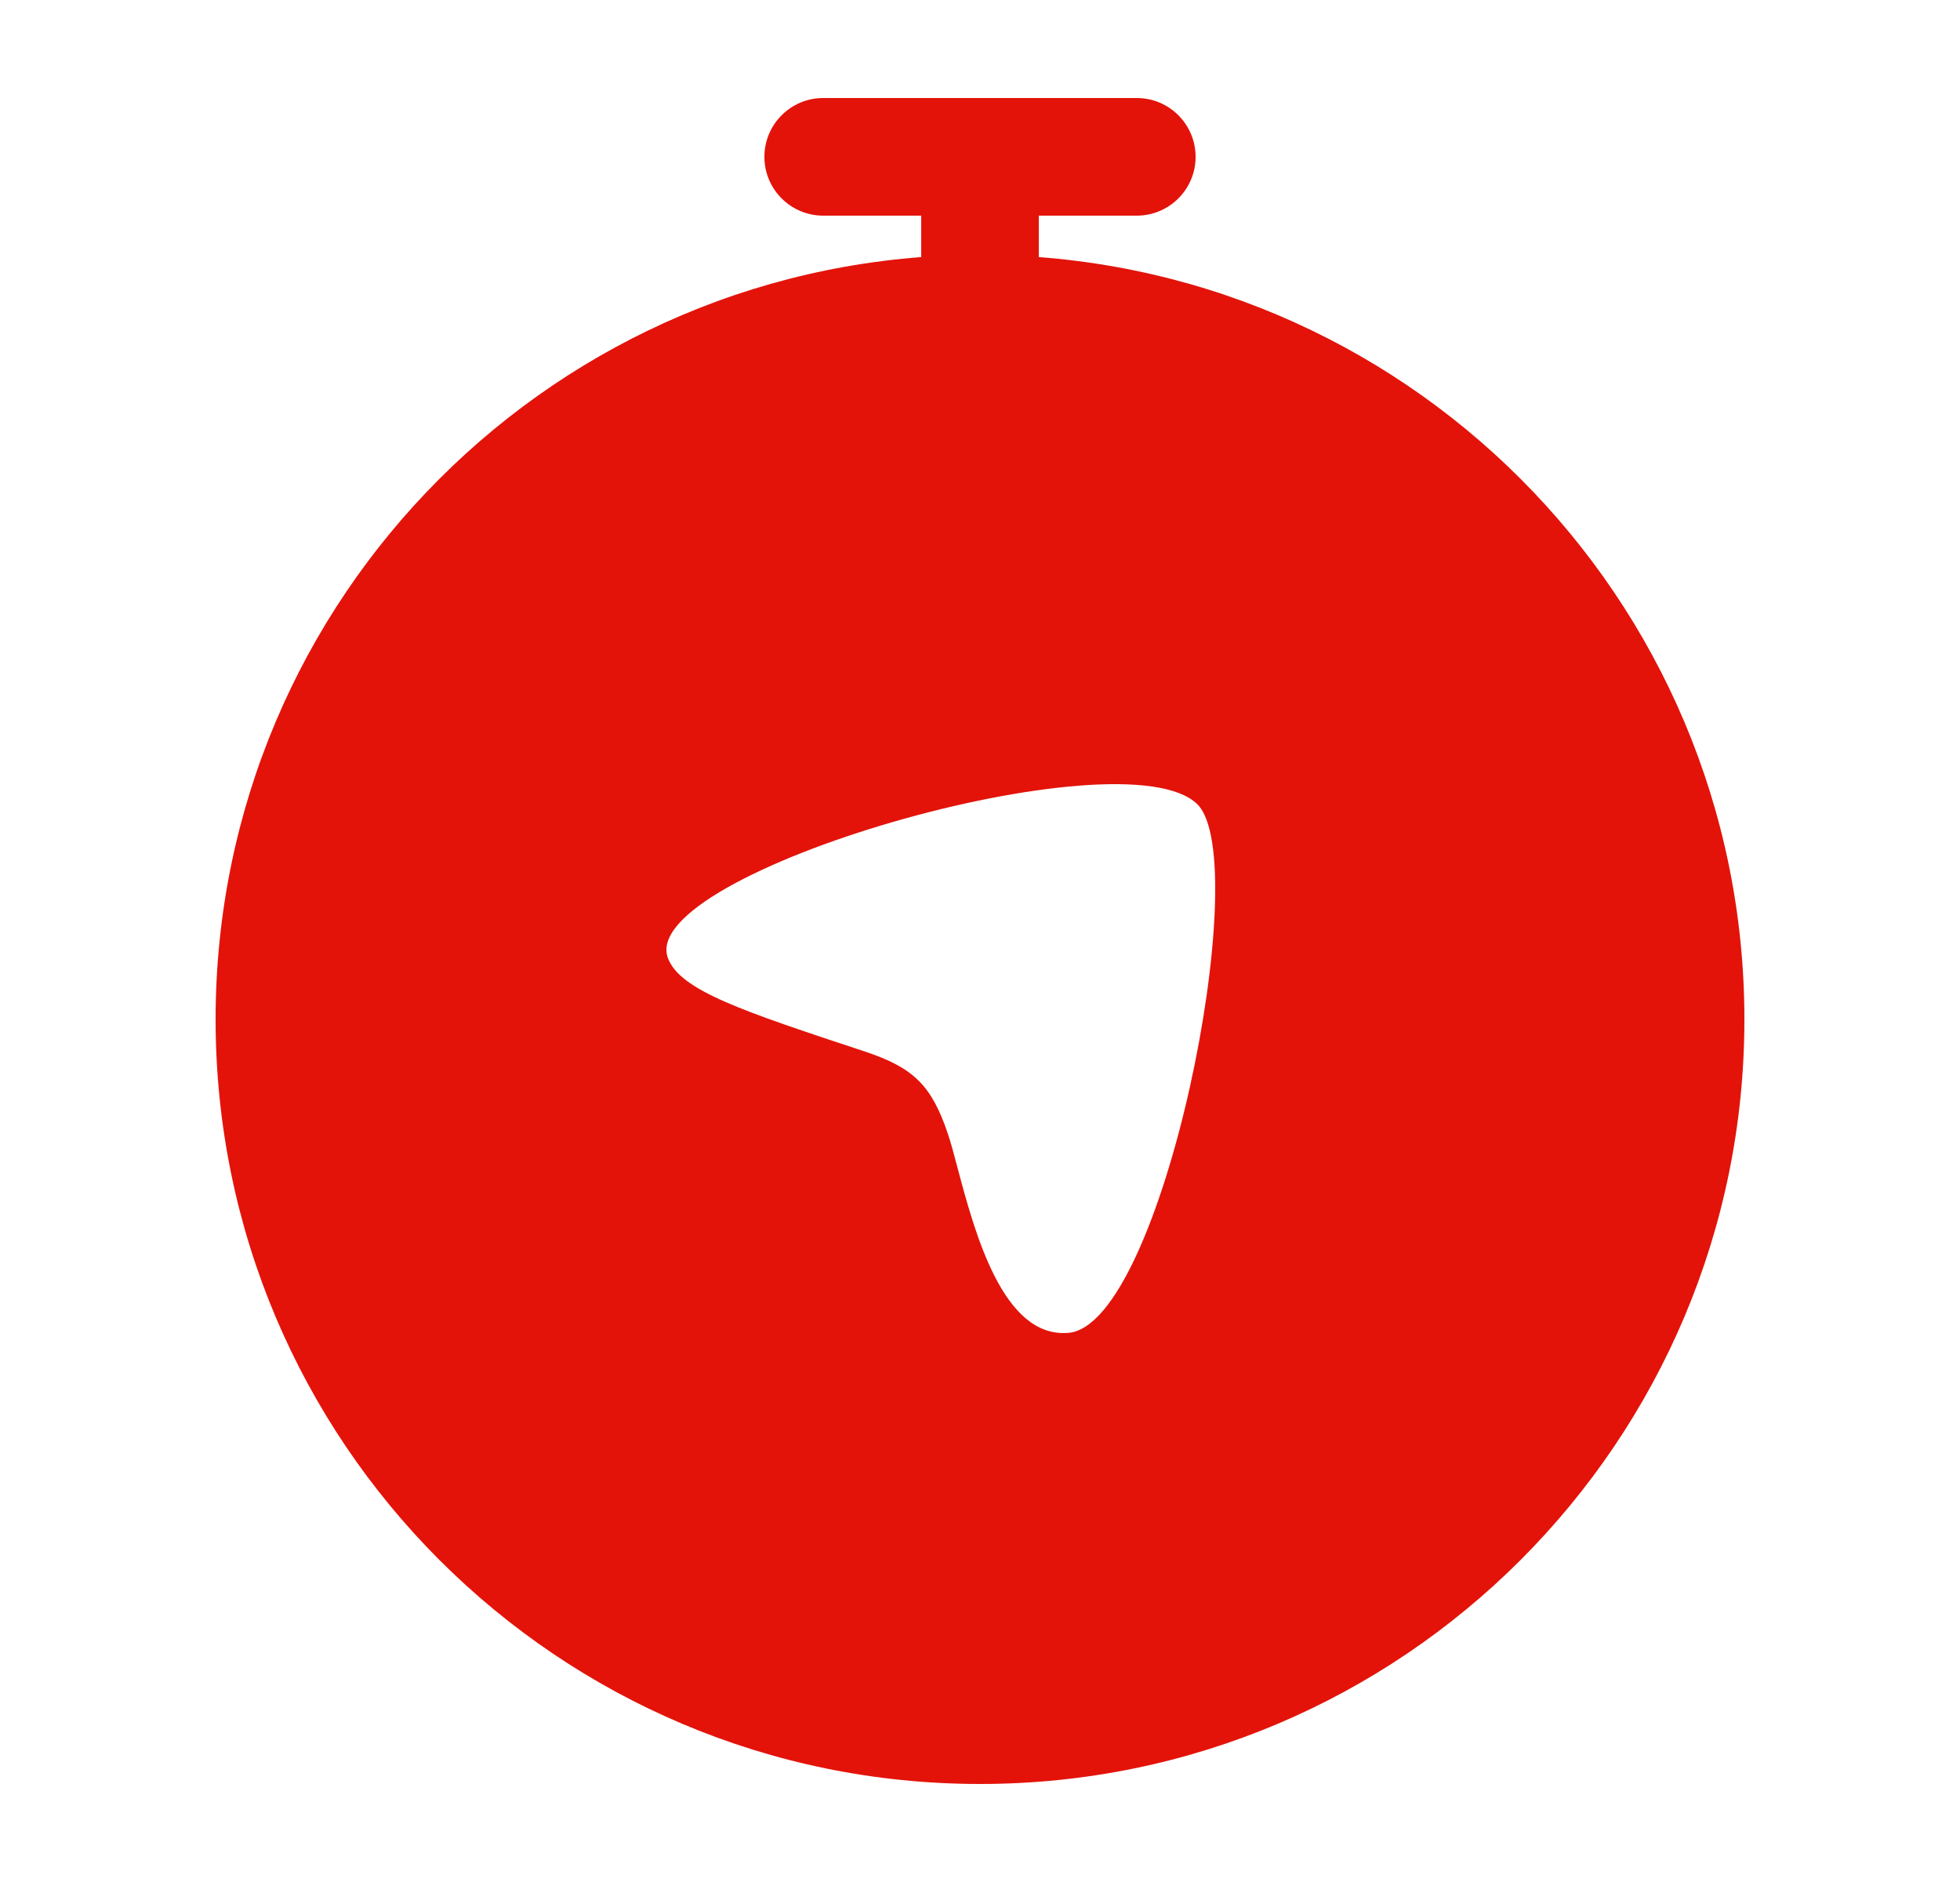 <svg width="25" height="24" viewBox="0 0 25 24" fill="none" xmlns="http://www.w3.org/2000/svg">
<path fill-rule="evenodd" clip-rule="evenodd" d="M9.75 2C9.75 1.586 10.086 1.25 10.5 1.25H14.5C14.914 1.25 15.25 1.586 15.25 2C15.25 2.414 14.914 2.75 14.5 2.75H13.25V3.5C13.25 3.914 12.914 4.25 12.5 4.25C12.086 4.25 11.75 3.914 11.75 3.5V2.75H10.5C10.086 2.75 9.75 2.414 9.75 2Z" fill="#E3130A"/>
<path fill-rule="evenodd" clip-rule="evenodd" d="M12.5 3.25C7.115 3.25 2.75 7.615 2.75 13C2.75 18.385 7.115 22.75 12.5 22.75C17.885 22.75 22.25 18.385 22.25 13C22.25 7.615 17.885 3.25 12.5 3.25ZM13.629 16.997C14.833 16.893 16.006 10.984 15.273 10.257C14.336 9.329 8.108 11.13 8.52 12.219C8.675 12.63 9.46 12.89 11.03 13.409C11.648 13.614 11.882 13.838 12.091 14.461C12.128 14.57 12.168 14.719 12.213 14.891C12.433 15.717 12.793 17.07 13.629 16.997Z" fill="#E3130A"/>
</svg>
